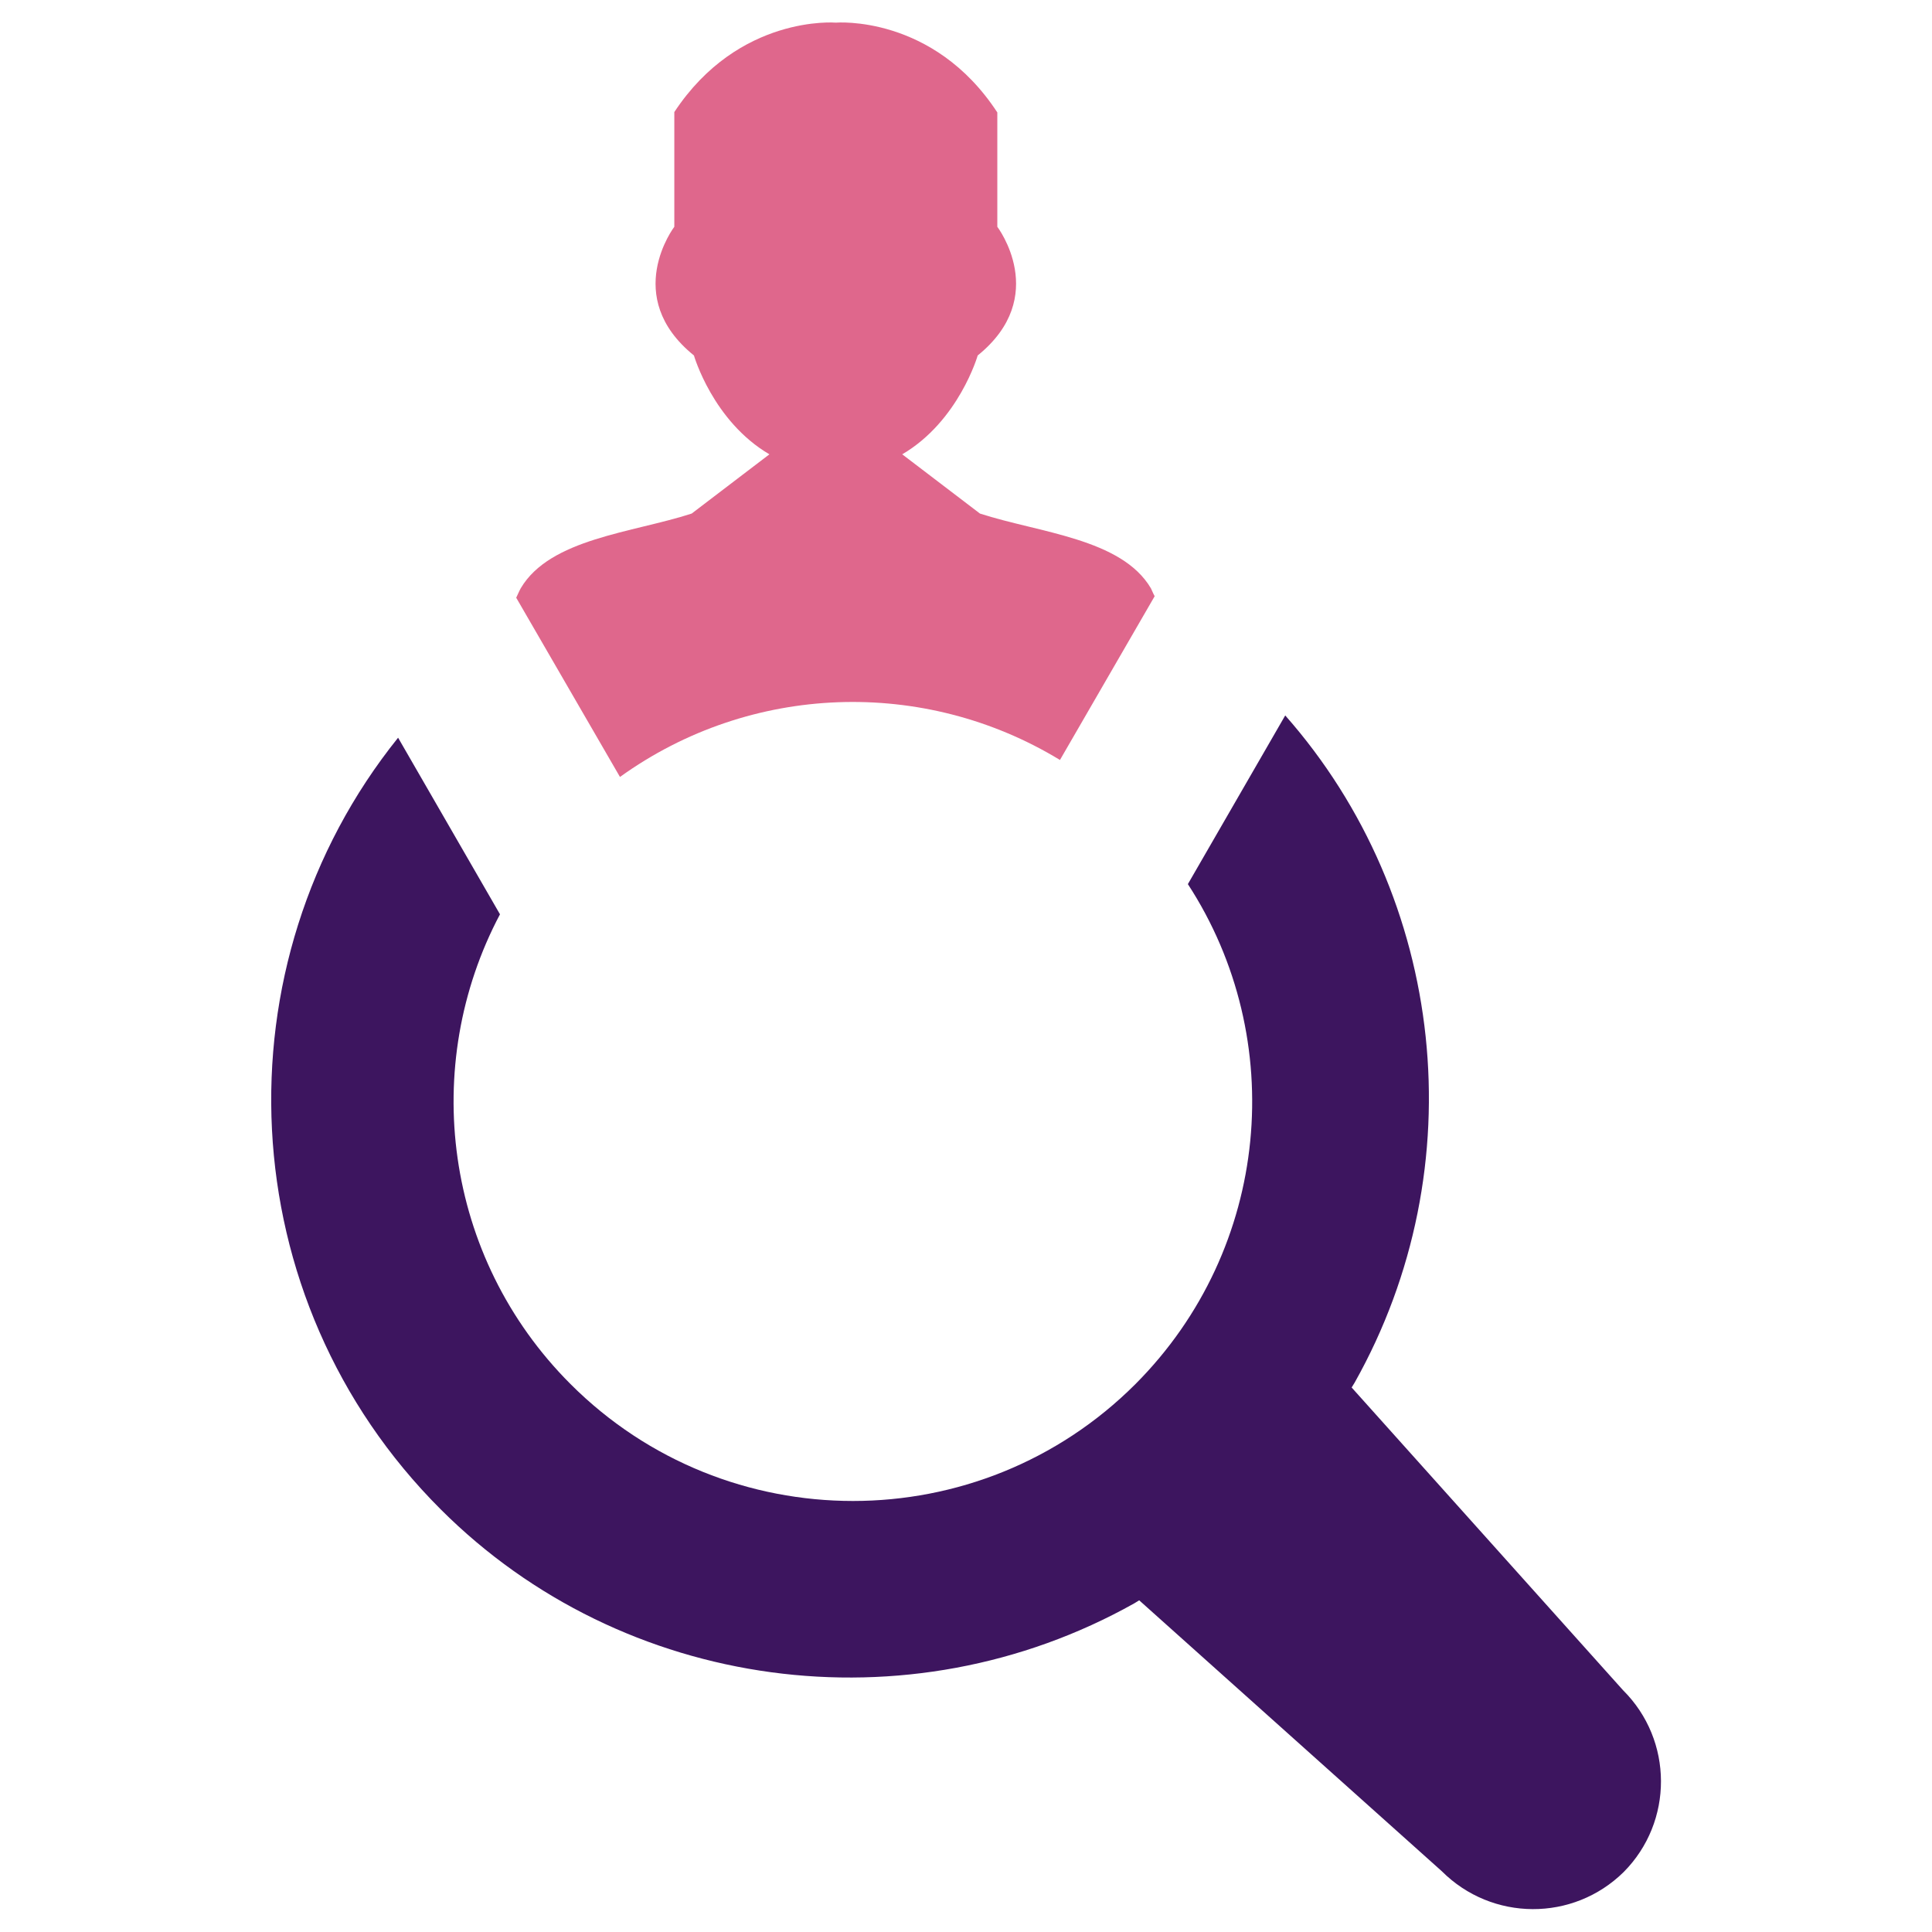 <?xml version="1.0" encoding="utf-8"?>
<!-- Generator: Adobe Illustrator 21.0.2, SVG Export Plug-In . SVG Version: 6.00 Build 0)  -->
<svg version="1.1" id="Layer_1" xmlns="http://www.w3.org/2000/svg" xmlns:xlink="http://www.w3.org/1999/xlink" x="0px" y="0px"
	 viewBox="0 0 512 512" style="enable-background:new 0 0 512 512;" xml:space="preserve">
<style type="text/css">
	.st0{fill-rule:evenodd;clip-rule:evenodd;fill:#DF678C;}
	.st1{fill-rule:evenodd;clip-rule:evenodd;fill:#3D155F;}
</style>
<g>
	<path class="st0" d="M164.3,205.9c34.6-24.9,80.6-26.4,116.6-4.5L306,158c-0.4-0.7-0.7-1.5-1-2.1c-7.8-13.2-29.6-14.7-45.3-19.8
		l0,0l0,0l-20.6-15.7c15-8.8,20-26.2,20-26.2c19.3-15.6,5.2-34.1,5.2-34.1V29.8C247.3,3.8,221.5,6,221.5,6s-25.7-2.2-42.8,23.7v30.4
		c0,0-14.1,18.5,5.2,34.1c0,0,5,17.4,20,26.2l-20.6,15.7c-15.7,5.1-37.5,6.6-45.3,19.8c-0.4,0.7-0.8,1.7-1.2,2.5L164.3,205.9z"/>
	<path class="st1" d="M430.1,447.9l-71.9-80.2l0.8-1.3c32.1-57.1,24.2-128.5-18.4-176.8l-25.8,44.7c26.7,41,22,96.5-13.9,132.5
		c-41.3,41.3-108.4,41.3-149.7,0c-33.7-33.7-39.9-84.5-18.7-124.5l-27-46.8C57.2,255.6,60.9,344.2,116.8,400
		c48.3,48.3,123.9,58.5,183.8,24.9l1.3-0.8l80.2,71.8c13.3,13.3,34.8,13.4,48.2,0.2C443.5,482.8,443.5,461.2,430.1,447.9z"/>
</g>
</svg>
